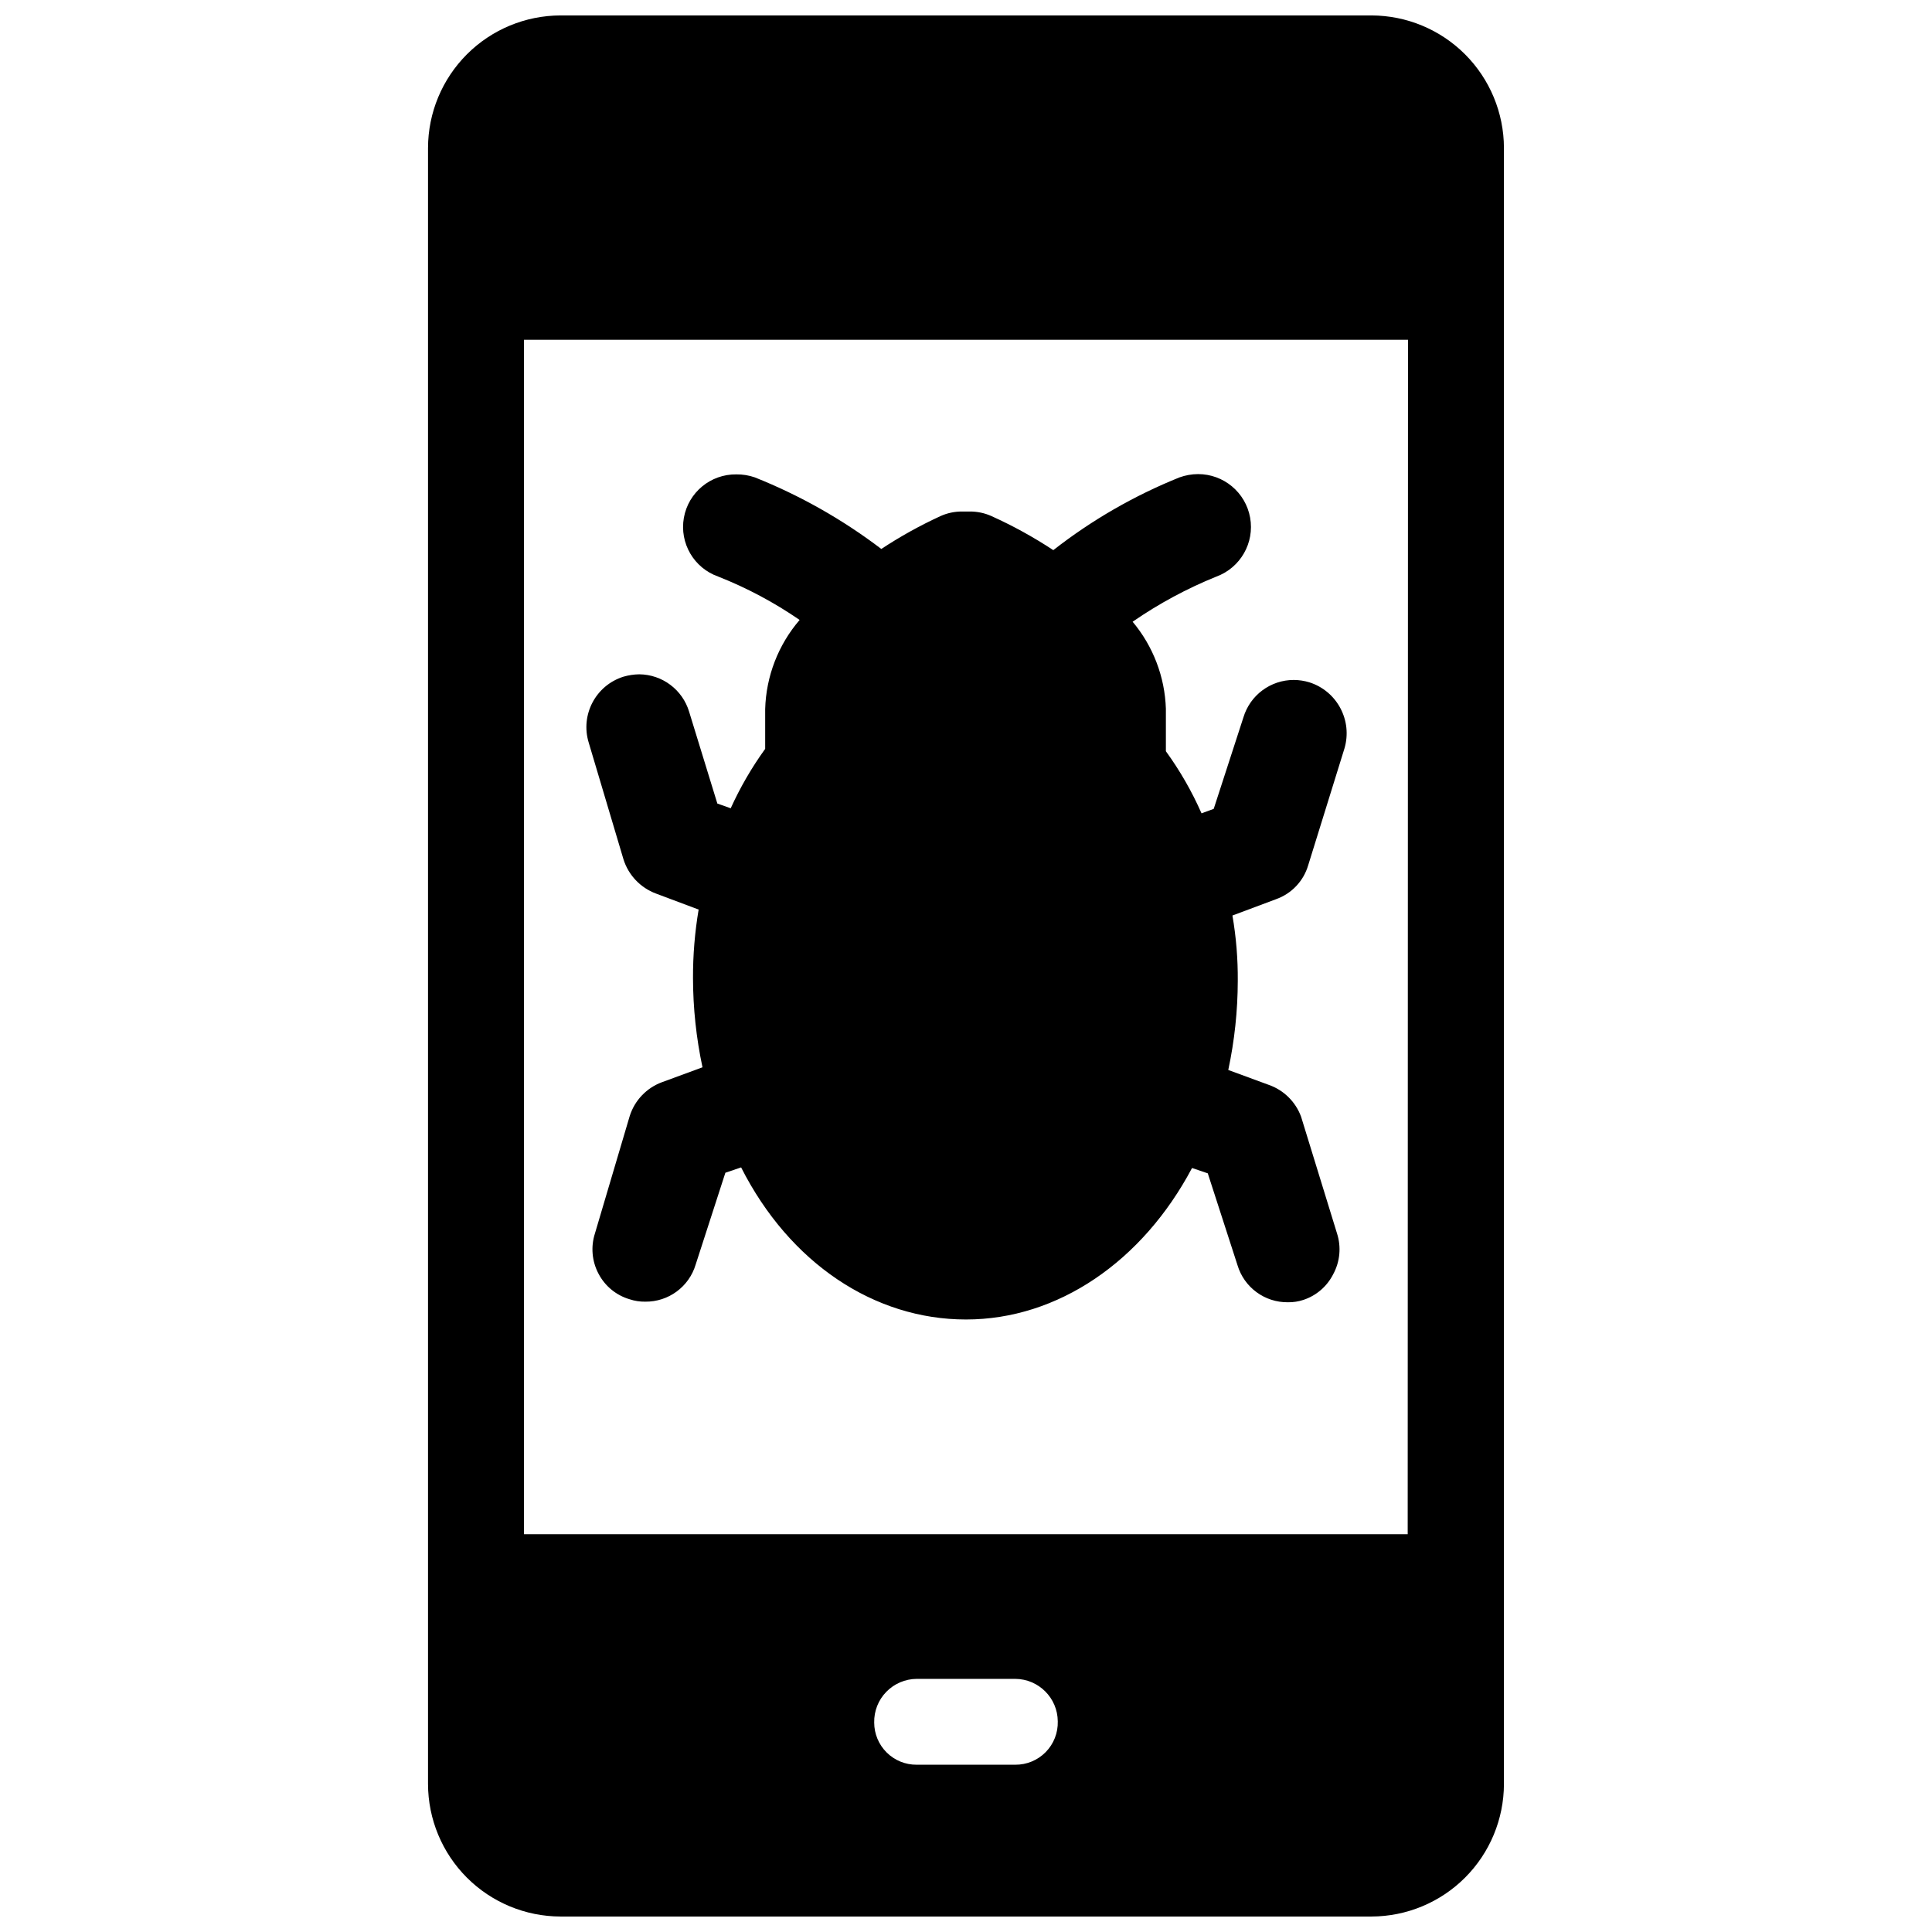 <?xml version="1.0" encoding="UTF-8"?>
<!-- Uploaded to: ICON Repo, www.iconrepo.com, Generator: ICON Repo Mixer Tools -->
<svg width="800px" height="800px" version="1.1" viewBox="144 144 512 512" xmlns="http://www.w3.org/2000/svg">
 <defs>
  <clipPath id="a">
   <path d="m257 148.09h286v503.81h-286z"/>
  </clipPath>
 </defs>
 <g clip-path="url(#a)">
  <path d="m507.45 148.09h-214.91c-9.309 0.02-18.227 3.727-24.805 10.305-6.578 6.582-10.285 15.5-10.305 24.805v433.59c0.02 9.305 3.727 18.223 10.305 24.805 6.578 6.578 15.496 10.285 24.805 10.305h214.91c9.305-0.02 18.223-3.727 24.801-10.305 6.582-6.582 10.285-15.5 10.309-24.805v-433.59c-0.023-9.305-3.727-18.223-10.309-24.805-6.578-6.578-15.496-10.285-24.801-10.305zm-94.465 463.58h-26.059c-2.977 0.023-5.84-1.145-7.953-3.246-2.113-2.098-3.301-4.953-3.301-7.93-0.066-3.035 1.09-5.969 3.207-8.141 2.113-2.176 5.016-3.41 8.047-3.434h26.137c6.199 0.043 11.215 5.059 11.258 11.258 0.086 3.031-1.066 5.969-3.188 8.137-2.125 2.168-5.035 3.379-8.07 3.356zm104.07-61.086h-234.19v-316.54h234.27z"/>
 </g>
 <path d="m309.23 371.74c1.316 4.176 4.481 7.512 8.582 9.051l11.332 4.254c-1.012 6.008-1.516 12.09-1.492 18.184 0.016 7.938 0.859 15.852 2.516 23.617l-10.707 3.938 0.004-0.004c-4.098 1.504-7.266 4.816-8.582 8.977l-9.211 31.094c-1.145 3.547-0.805 7.41 0.945 10.703 1.719 3.289 4.703 5.734 8.266 6.773 1.32 0.438 2.703 0.648 4.094 0.629 6.16 0.078 11.625-3.938 13.383-9.84l7.871-24.324 4.172-1.418c12.832 25.348 35.27 40.305 59.594 40.305s46.762-15.352 59.906-40.148l4.172 1.418 7.871 24.324c1.758 5.902 7.223 9.922 13.383 9.84 1.391 0.023 2.773-0.191 4.094-0.629 3.414-1.129 6.242-3.562 7.871-6.769 1.82-3.328 2.191-7.258 1.023-10.863l-9.523-30.938c-1.461-3.949-4.609-7.039-8.582-8.422l-10.707-3.938c1.656-7.762 2.504-15.68 2.519-23.617 0.043-5.801-0.43-11.598-1.418-17.316l11.57-4.328 0.004-0.004c4.106-1.457 7.266-4.793 8.5-8.973l9.605-30.938c2.207-7.406-1.926-15.215-9.289-17.555-1.328-0.406-2.707-0.617-4.094-0.629-6.164-0.02-11.605 4.016-13.383 9.918l-7.871 24.246-3.227 1.18h-0.004c-2.555-5.805-5.719-11.316-9.445-16.453v-11.254c-0.273-8.461-3.379-16.582-8.816-23.066 6.938-4.789 14.383-8.801 22.199-11.965 6.375-2.352 10.145-8.938 8.941-15.625-1.199-6.688-7.027-11.551-13.82-11.535-1.664 0.012-3.316 0.305-4.883 0.867-12 4.824-23.266 11.32-33.457 19.285-5.234-3.449-10.734-6.477-16.449-9.051-1.785-0.793-3.719-1.195-5.668-1.184h-2.047c-1.953-0.012-3.887 0.391-5.668 1.184-5.465 2.508-10.727 5.43-15.746 8.738-10.27-7.812-21.551-14.195-33.535-18.973-1.566-0.543-3.219-0.809-4.879-0.789-6.828-0.09-12.715 4.777-13.91 11.5-1.191 6.723 2.664 13.32 9.109 15.582 7.602 3 14.836 6.856 21.566 11.492-5.664 6.59-8.887 14.93-9.129 23.617v10.547c-3.562 4.934-6.621 10.207-9.133 15.746l-3.543-1.258-7.477-24.324v-0.004c-1.762-5.848-7.121-9.867-13.227-9.918-1.414 0.023-2.816 0.234-4.172 0.629-7.352 2.305-11.469 10.109-9.211 17.477z"/>
</svg>
